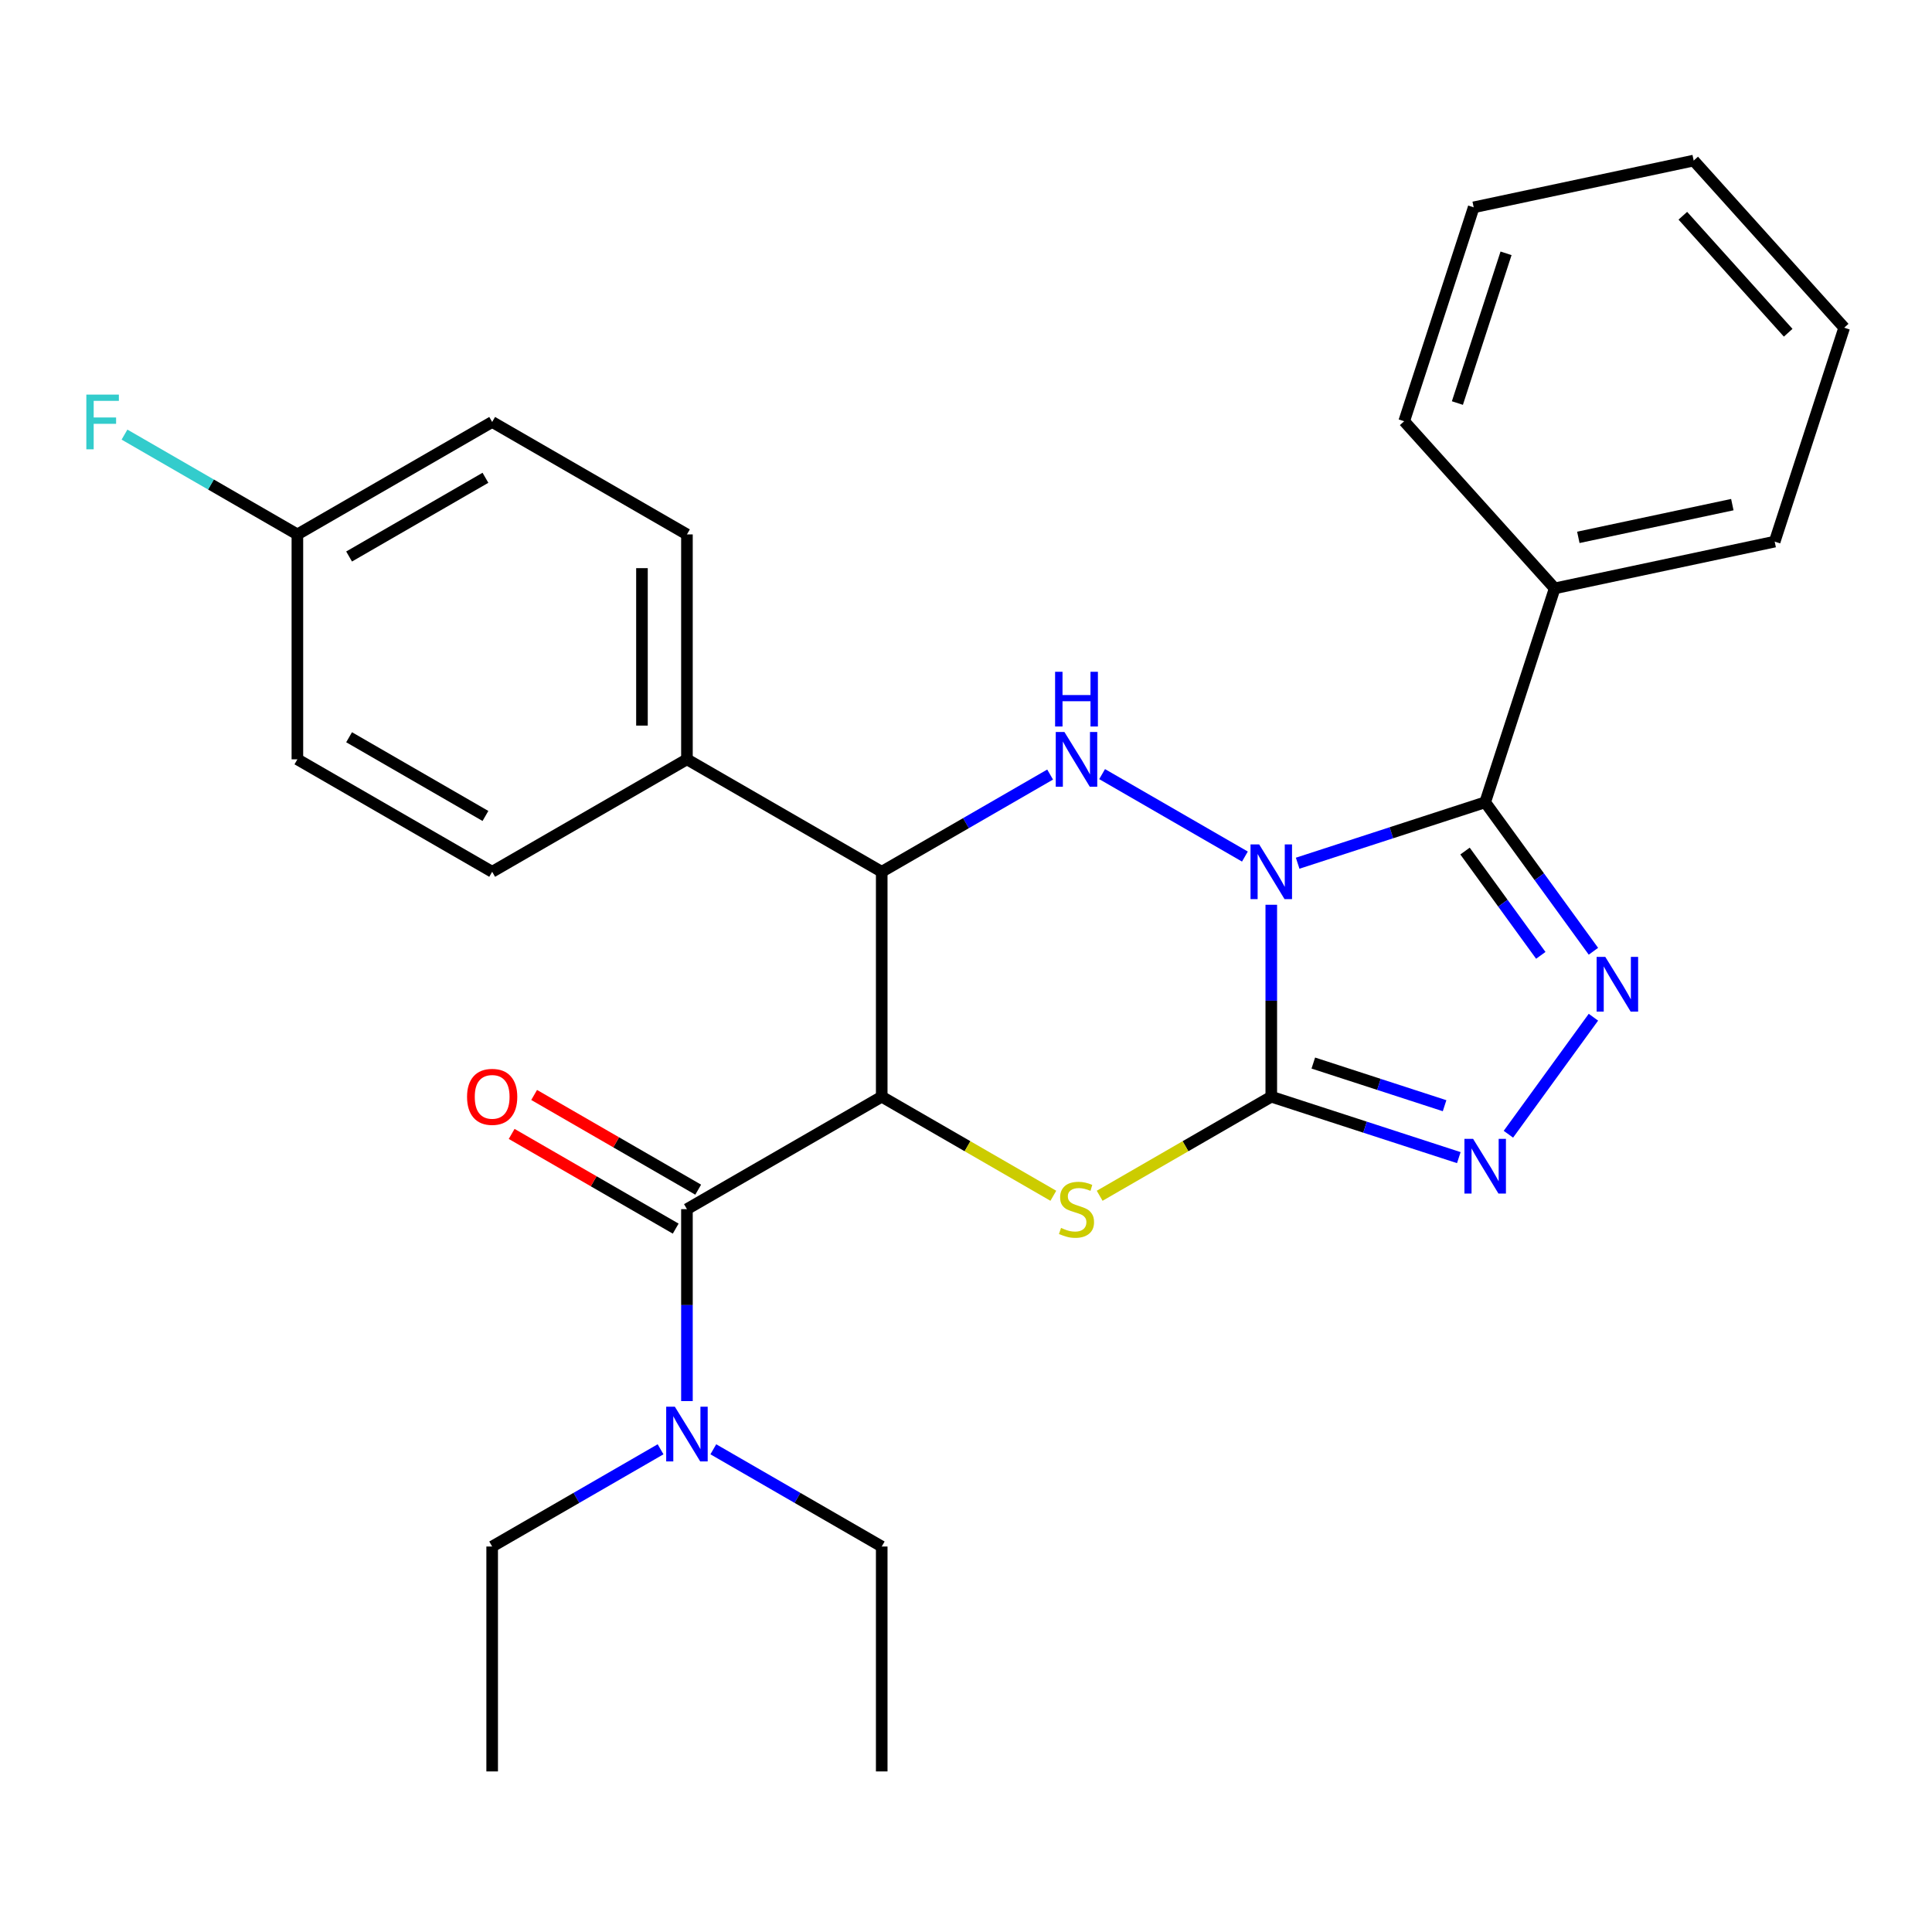 <?xml version='1.0' encoding='iso-8859-1'?>
<svg version='1.1' baseProfile='full'
              xmlns='http://www.w3.org/2000/svg'
                      xmlns:rdkit='http://www.rdkit.org/xml'
                      xmlns:xlink='http://www.w3.org/1999/xlink'
                  xml:space='preserve'
width='1000px' height='1000px' viewBox='0 0 1000 1000'>
<!-- END OF HEADER -->
<rect style='opacity:1.0;fill:#FFFFFF;stroke:none' width='1000' height='1000' x='0' y='0'> </rect>
<path class='bond-0' d='M 658.012,468.304 L 658.012,517.976' style='fill:none;fill-rule:evenodd;stroke:#0000FF;stroke-width:6px;stroke-linecap:butt;stroke-linejoin:miter;stroke-opacity:1' />
<path class='bond-0' d='M 658.012,517.976 L 658.012,567.647' style='fill:none;fill-rule:evenodd;stroke:#000000;stroke-width:6px;stroke-linecap:butt;stroke-linejoin:miter;stroke-opacity:1' />
<path class='bond-2' d='M 671.662,446.798 L 720.195,431.029' style='fill:none;fill-rule:evenodd;stroke:#0000FF;stroke-width:6px;stroke-linecap:butt;stroke-linejoin:miter;stroke-opacity:1' />
<path class='bond-2' d='M 720.195,431.029 L 768.728,415.26' style='fill:none;fill-rule:evenodd;stroke:#000000;stroke-width:6px;stroke-linecap:butt;stroke-linejoin:miter;stroke-opacity:1' />
<path class='bond-4' d='M 644.362,443.352 L 570.451,400.68' style='fill:none;fill-rule:evenodd;stroke:#0000FF;stroke-width:6px;stroke-linecap:butt;stroke-linejoin:miter;stroke-opacity:1' />
<path class='bond-3' d='M 658.012,567.647 L 613.599,593.289' style='fill:none;fill-rule:evenodd;stroke:#000000;stroke-width:6px;stroke-linecap:butt;stroke-linejoin:miter;stroke-opacity:1' />
<path class='bond-3' d='M 613.599,593.289 L 569.185,618.931' style='fill:none;fill-rule:evenodd;stroke:#CCCC00;stroke-width:6px;stroke-linecap:butt;stroke-linejoin:miter;stroke-opacity:1' />
<path class='bond-6' d='M 658.012,567.647 L 706.545,583.417' style='fill:none;fill-rule:evenodd;stroke:#000000;stroke-width:6px;stroke-linecap:butt;stroke-linejoin:miter;stroke-opacity:1' />
<path class='bond-6' d='M 706.545,583.417 L 755.078,599.186' style='fill:none;fill-rule:evenodd;stroke:#0000FF;stroke-width:6px;stroke-linecap:butt;stroke-linejoin:miter;stroke-opacity:1' />
<path class='bond-6' d='M 679.767,550.235 L 713.74,561.273' style='fill:none;fill-rule:evenodd;stroke:#000000;stroke-width:6px;stroke-linecap:butt;stroke-linejoin:miter;stroke-opacity:1' />
<path class='bond-6' d='M 713.74,561.273 L 747.713,572.312' style='fill:none;fill-rule:evenodd;stroke:#0000FF;stroke-width:6px;stroke-linecap:butt;stroke-linejoin:miter;stroke-opacity:1' />
<path class='bond-1' d='M 456.378,567.647 L 456.378,451.234' style='fill:none;fill-rule:evenodd;stroke:#000000;stroke-width:6px;stroke-linecap:butt;stroke-linejoin:miter;stroke-opacity:1' />
<path class='bond-8' d='M 456.378,567.647 L 355.56,625.854' style='fill:none;fill-rule:evenodd;stroke:#000000;stroke-width:6px;stroke-linecap:butt;stroke-linejoin:miter;stroke-opacity:1' />
<path class='bond-29' d='M 456.378,567.647 L 500.791,593.289' style='fill:none;fill-rule:evenodd;stroke:#000000;stroke-width:6px;stroke-linecap:butt;stroke-linejoin:miter;stroke-opacity:1' />
<path class='bond-29' d='M 500.791,593.289 L 545.204,618.931' style='fill:none;fill-rule:evenodd;stroke:#CCCC00;stroke-width:6px;stroke-linecap:butt;stroke-linejoin:miter;stroke-opacity:1' />
<path class='bond-5' d='M 768.728,415.26 L 796.74,453.815' style='fill:none;fill-rule:evenodd;stroke:#000000;stroke-width:6px;stroke-linecap:butt;stroke-linejoin:miter;stroke-opacity:1' />
<path class='bond-5' d='M 796.74,453.815 L 824.752,492.37' style='fill:none;fill-rule:evenodd;stroke:#0000FF;stroke-width:6px;stroke-linecap:butt;stroke-linejoin:miter;stroke-opacity:1' />
<path class='bond-5' d='M 758.295,440.511 L 777.904,467.5' style='fill:none;fill-rule:evenodd;stroke:#000000;stroke-width:6px;stroke-linecap:butt;stroke-linejoin:miter;stroke-opacity:1' />
<path class='bond-5' d='M 777.904,467.5 L 797.512,494.489' style='fill:none;fill-rule:evenodd;stroke:#0000FF;stroke-width:6px;stroke-linecap:butt;stroke-linejoin:miter;stroke-opacity:1' />
<path class='bond-11' d='M 768.728,415.26 L 804.702,304.544' style='fill:none;fill-rule:evenodd;stroke:#000000;stroke-width:6px;stroke-linecap:butt;stroke-linejoin:miter;stroke-opacity:1' />
<path class='bond-7' d='M 543.544,400.908 L 499.961,426.071' style='fill:none;fill-rule:evenodd;stroke:#0000FF;stroke-width:6px;stroke-linecap:butt;stroke-linejoin:miter;stroke-opacity:1' />
<path class='bond-7' d='M 499.961,426.071 L 456.378,451.234' style='fill:none;fill-rule:evenodd;stroke:#000000;stroke-width:6px;stroke-linecap:butt;stroke-linejoin:miter;stroke-opacity:1' />
<path class='bond-28' d='M 824.752,526.511 L 780.747,587.078' style='fill:none;fill-rule:evenodd;stroke:#0000FF;stroke-width:6px;stroke-linecap:butt;stroke-linejoin:miter;stroke-opacity:1' />
<path class='bond-9' d='M 456.378,451.234 L 355.56,393.027' style='fill:none;fill-rule:evenodd;stroke:#000000;stroke-width:6px;stroke-linecap:butt;stroke-linejoin:miter;stroke-opacity:1' />
<path class='bond-10' d='M 355.56,625.854 L 355.56,675.526' style='fill:none;fill-rule:evenodd;stroke:#000000;stroke-width:6px;stroke-linecap:butt;stroke-linejoin:miter;stroke-opacity:1' />
<path class='bond-10' d='M 355.56,675.526 L 355.56,725.197' style='fill:none;fill-rule:evenodd;stroke:#0000FF;stroke-width:6px;stroke-linecap:butt;stroke-linejoin:miter;stroke-opacity:1' />
<path class='bond-12' d='M 361.381,615.772 L 318.928,591.262' style='fill:none;fill-rule:evenodd;stroke:#000000;stroke-width:6px;stroke-linecap:butt;stroke-linejoin:miter;stroke-opacity:1' />
<path class='bond-12' d='M 318.928,591.262 L 276.474,566.751' style='fill:none;fill-rule:evenodd;stroke:#FF0000;stroke-width:6px;stroke-linecap:butt;stroke-linejoin:miter;stroke-opacity:1' />
<path class='bond-12' d='M 349.74,635.936 L 307.286,611.425' style='fill:none;fill-rule:evenodd;stroke:#000000;stroke-width:6px;stroke-linecap:butt;stroke-linejoin:miter;stroke-opacity:1' />
<path class='bond-12' d='M 307.286,611.425 L 264.833,586.915' style='fill:none;fill-rule:evenodd;stroke:#FF0000;stroke-width:6px;stroke-linecap:butt;stroke-linejoin:miter;stroke-opacity:1' />
<path class='bond-13' d='M 355.56,393.027 L 355.56,276.613' style='fill:none;fill-rule:evenodd;stroke:#000000;stroke-width:6px;stroke-linecap:butt;stroke-linejoin:miter;stroke-opacity:1' />
<path class='bond-13' d='M 332.278,375.565 L 332.278,294.075' style='fill:none;fill-rule:evenodd;stroke:#000000;stroke-width:6px;stroke-linecap:butt;stroke-linejoin:miter;stroke-opacity:1' />
<path class='bond-14' d='M 355.56,393.027 L 254.743,451.234' style='fill:none;fill-rule:evenodd;stroke:#000000;stroke-width:6px;stroke-linecap:butt;stroke-linejoin:miter;stroke-opacity:1' />
<path class='bond-19' d='M 341.91,750.149 L 298.326,775.312' style='fill:none;fill-rule:evenodd;stroke:#0000FF;stroke-width:6px;stroke-linecap:butt;stroke-linejoin:miter;stroke-opacity:1' />
<path class='bond-19' d='M 298.326,775.312 L 254.743,800.475' style='fill:none;fill-rule:evenodd;stroke:#000000;stroke-width:6px;stroke-linecap:butt;stroke-linejoin:miter;stroke-opacity:1' />
<path class='bond-20' d='M 369.211,750.149 L 412.794,775.312' style='fill:none;fill-rule:evenodd;stroke:#0000FF;stroke-width:6px;stroke-linecap:butt;stroke-linejoin:miter;stroke-opacity:1' />
<path class='bond-20' d='M 412.794,775.312 L 456.378,800.475' style='fill:none;fill-rule:evenodd;stroke:#000000;stroke-width:6px;stroke-linecap:butt;stroke-linejoin:miter;stroke-opacity:1' />
<path class='bond-21' d='M 804.702,304.544 L 918.572,280.34' style='fill:none;fill-rule:evenodd;stroke:#000000;stroke-width:6px;stroke-linecap:butt;stroke-linejoin:miter;stroke-opacity:1' />
<path class='bond-21' d='M 816.942,278.139 L 896.65,261.196' style='fill:none;fill-rule:evenodd;stroke:#000000;stroke-width:6px;stroke-linecap:butt;stroke-linejoin:miter;stroke-opacity:1' />
<path class='bond-22' d='M 804.702,304.544 L 726.806,218.031' style='fill:none;fill-rule:evenodd;stroke:#000000;stroke-width:6px;stroke-linecap:butt;stroke-linejoin:miter;stroke-opacity:1' />
<path class='bond-17' d='M 355.56,276.613 L 254.743,218.406' style='fill:none;fill-rule:evenodd;stroke:#000000;stroke-width:6px;stroke-linecap:butt;stroke-linejoin:miter;stroke-opacity:1' />
<path class='bond-16' d='M 254.743,451.234 L 153.926,393.027' style='fill:none;fill-rule:evenodd;stroke:#000000;stroke-width:6px;stroke-linecap:butt;stroke-linejoin:miter;stroke-opacity:1' />
<path class='bond-16' d='M 251.262,422.339 L 180.69,381.594' style='fill:none;fill-rule:evenodd;stroke:#000000;stroke-width:6px;stroke-linecap:butt;stroke-linejoin:miter;stroke-opacity:1' />
<path class='bond-15' d='M 153.926,276.613 L 153.926,393.027' style='fill:none;fill-rule:evenodd;stroke:#000000;stroke-width:6px;stroke-linecap:butt;stroke-linejoin:miter;stroke-opacity:1' />
<path class='bond-18' d='M 153.926,276.613 L 109.182,250.78' style='fill:none;fill-rule:evenodd;stroke:#000000;stroke-width:6px;stroke-linecap:butt;stroke-linejoin:miter;stroke-opacity:1' />
<path class='bond-18' d='M 109.182,250.78 L 64.439,224.948' style='fill:none;fill-rule:evenodd;stroke:#33CCCC;stroke-width:6px;stroke-linecap:butt;stroke-linejoin:miter;stroke-opacity:1' />
<path class='bond-30' d='M 153.926,276.613 L 254.743,218.406' style='fill:none;fill-rule:evenodd;stroke:#000000;stroke-width:6px;stroke-linecap:butt;stroke-linejoin:miter;stroke-opacity:1' />
<path class='bond-30' d='M 180.69,288.045 L 251.262,247.301' style='fill:none;fill-rule:evenodd;stroke:#000000;stroke-width:6px;stroke-linecap:butt;stroke-linejoin:miter;stroke-opacity:1' />
<path class='bond-24' d='M 254.743,800.475 L 254.743,916.888' style='fill:none;fill-rule:evenodd;stroke:#000000;stroke-width:6px;stroke-linecap:butt;stroke-linejoin:miter;stroke-opacity:1' />
<path class='bond-23' d='M 456.378,800.475 L 456.378,916.888' style='fill:none;fill-rule:evenodd;stroke:#000000;stroke-width:6px;stroke-linecap:butt;stroke-linejoin:miter;stroke-opacity:1' />
<path class='bond-26' d='M 918.572,280.34 L 954.545,169.624' style='fill:none;fill-rule:evenodd;stroke:#000000;stroke-width:6px;stroke-linecap:butt;stroke-linejoin:miter;stroke-opacity:1' />
<path class='bond-25' d='M 726.806,218.031 L 762.78,107.315' style='fill:none;fill-rule:evenodd;stroke:#000000;stroke-width:6px;stroke-linecap:butt;stroke-linejoin:miter;stroke-opacity:1' />
<path class='bond-25' d='M 754.345,208.619 L 779.527,131.118' style='fill:none;fill-rule:evenodd;stroke:#000000;stroke-width:6px;stroke-linecap:butt;stroke-linejoin:miter;stroke-opacity:1' />
<path class='bond-27' d='M 762.78,107.315 L 876.649,83.112' style='fill:none;fill-rule:evenodd;stroke:#000000;stroke-width:6px;stroke-linecap:butt;stroke-linejoin:miter;stroke-opacity:1' />
<path class='bond-31' d='M 954.545,169.624 L 876.649,83.112' style='fill:none;fill-rule:evenodd;stroke:#000000;stroke-width:6px;stroke-linecap:butt;stroke-linejoin:miter;stroke-opacity:1' />
<path class='bond-31' d='M 925.559,172.226 L 871.031,111.668' style='fill:none;fill-rule:evenodd;stroke:#000000;stroke-width:6px;stroke-linecap:butt;stroke-linejoin:miter;stroke-opacity:1' />
<path  class='atom-0' d='M 651.752 437.074
L 661.032 452.074
Q 661.952 453.554, 663.432 456.234
Q 664.912 458.914, 664.992 459.074
L 664.992 437.074
L 668.752 437.074
L 668.752 465.394
L 664.872 465.394
L 654.912 448.994
Q 653.752 447.074, 652.512 444.874
Q 651.312 442.674, 650.952 441.994
L 650.952 465.394
L 647.272 465.394
L 647.272 437.074
L 651.752 437.074
' fill='#0000FF'/>
<path  class='atom-4' d='M 549.195 635.574
Q 549.515 635.694, 550.835 636.254
Q 552.155 636.814, 553.595 637.174
Q 555.075 637.494, 556.515 637.494
Q 559.195 637.494, 560.755 636.214
Q 562.315 634.894, 562.315 632.614
Q 562.315 631.054, 561.515 630.094
Q 560.755 629.134, 559.555 628.614
Q 558.355 628.094, 556.355 627.494
Q 553.835 626.734, 552.315 626.014
Q 550.835 625.294, 549.755 623.774
Q 548.715 622.254, 548.715 619.694
Q 548.715 616.134, 551.115 613.934
Q 553.555 611.734, 558.355 611.734
Q 561.635 611.734, 565.355 613.294
L 564.435 616.374
Q 561.035 614.974, 558.475 614.974
Q 555.715 614.974, 554.195 616.134
Q 552.675 617.254, 552.715 619.214
Q 552.715 620.734, 553.475 621.654
Q 554.275 622.574, 555.395 623.094
Q 556.555 623.614, 558.475 624.214
Q 561.035 625.014, 562.555 625.814
Q 564.075 626.614, 565.155 628.254
Q 566.275 629.854, 566.275 632.614
Q 566.275 636.534, 563.635 638.654
Q 561.035 640.734, 556.675 640.734
Q 554.155 640.734, 552.235 640.174
Q 550.355 639.654, 548.115 638.734
L 549.195 635.574
' fill='#CCCC00'/>
<path  class='atom-5' d='M 550.935 378.867
L 560.215 393.867
Q 561.135 395.347, 562.615 398.027
Q 564.095 400.707, 564.175 400.867
L 564.175 378.867
L 567.935 378.867
L 567.935 407.187
L 564.055 407.187
L 554.095 390.787
Q 552.935 388.867, 551.695 386.667
Q 550.495 384.467, 550.135 383.787
L 550.135 407.187
L 546.455 407.187
L 546.455 378.867
L 550.935 378.867
' fill='#0000FF'/>
<path  class='atom-5' d='M 546.115 347.715
L 549.955 347.715
L 549.955 359.755
L 564.435 359.755
L 564.435 347.715
L 568.275 347.715
L 568.275 376.035
L 564.435 376.035
L 564.435 362.955
L 549.955 362.955
L 549.955 376.035
L 546.115 376.035
L 546.115 347.715
' fill='#0000FF'/>
<path  class='atom-6' d='M 830.894 495.28
L 840.174 510.28
Q 841.094 511.76, 842.574 514.44
Q 844.054 517.12, 844.134 517.28
L 844.134 495.28
L 847.894 495.28
L 847.894 523.6
L 844.014 523.6
L 834.054 507.2
Q 832.894 505.28, 831.654 503.08
Q 830.454 500.88, 830.094 500.2
L 830.094 523.6
L 826.414 523.6
L 826.414 495.28
L 830.894 495.28
' fill='#0000FF'/>
<path  class='atom-7' d='M 762.468 589.461
L 771.748 604.461
Q 772.668 605.941, 774.148 608.621
Q 775.628 611.301, 775.708 611.461
L 775.708 589.461
L 779.468 589.461
L 779.468 617.781
L 775.588 617.781
L 765.628 601.381
Q 764.468 599.461, 763.228 597.261
Q 762.028 595.061, 761.668 594.381
L 761.668 617.781
L 757.988 617.781
L 757.988 589.461
L 762.468 589.461
' fill='#0000FF'/>
<path  class='atom-11' d='M 349.3 728.108
L 358.58 743.108
Q 359.5 744.588, 360.98 747.268
Q 362.46 749.948, 362.54 750.108
L 362.54 728.108
L 366.3 728.108
L 366.3 756.428
L 362.42 756.428
L 352.46 740.028
Q 351.3 738.108, 350.06 735.908
Q 348.86 733.708, 348.5 733.028
L 348.5 756.428
L 344.82 756.428
L 344.82 728.108
L 349.3 728.108
' fill='#0000FF'/>
<path  class='atom-13' d='M 241.743 567.727
Q 241.743 560.927, 245.103 557.127
Q 248.463 553.327, 254.743 553.327
Q 261.023 553.327, 264.383 557.127
Q 267.743 560.927, 267.743 567.727
Q 267.743 574.607, 264.343 578.527
Q 260.943 582.407, 254.743 582.407
Q 248.503 582.407, 245.103 578.527
Q 241.743 574.647, 241.743 567.727
M 254.743 579.207
Q 259.063 579.207, 261.383 576.327
Q 263.743 573.407, 263.743 567.727
Q 263.743 562.167, 261.383 559.367
Q 259.063 556.527, 254.743 556.527
Q 250.423 556.527, 248.063 559.327
Q 245.743 562.127, 245.743 567.727
Q 245.743 573.447, 248.063 576.327
Q 250.423 579.207, 254.743 579.207
' fill='#FF0000'/>
<path  class='atom-19' d='M 44.689 204.246
L 61.529 204.246
L 61.529 207.486
L 48.489 207.486
L 48.489 216.086
L 60.089 216.086
L 60.089 219.366
L 48.489 219.366
L 48.489 232.566
L 44.689 232.566
L 44.689 204.246
' fill='#33CCCC'/>
</svg>
